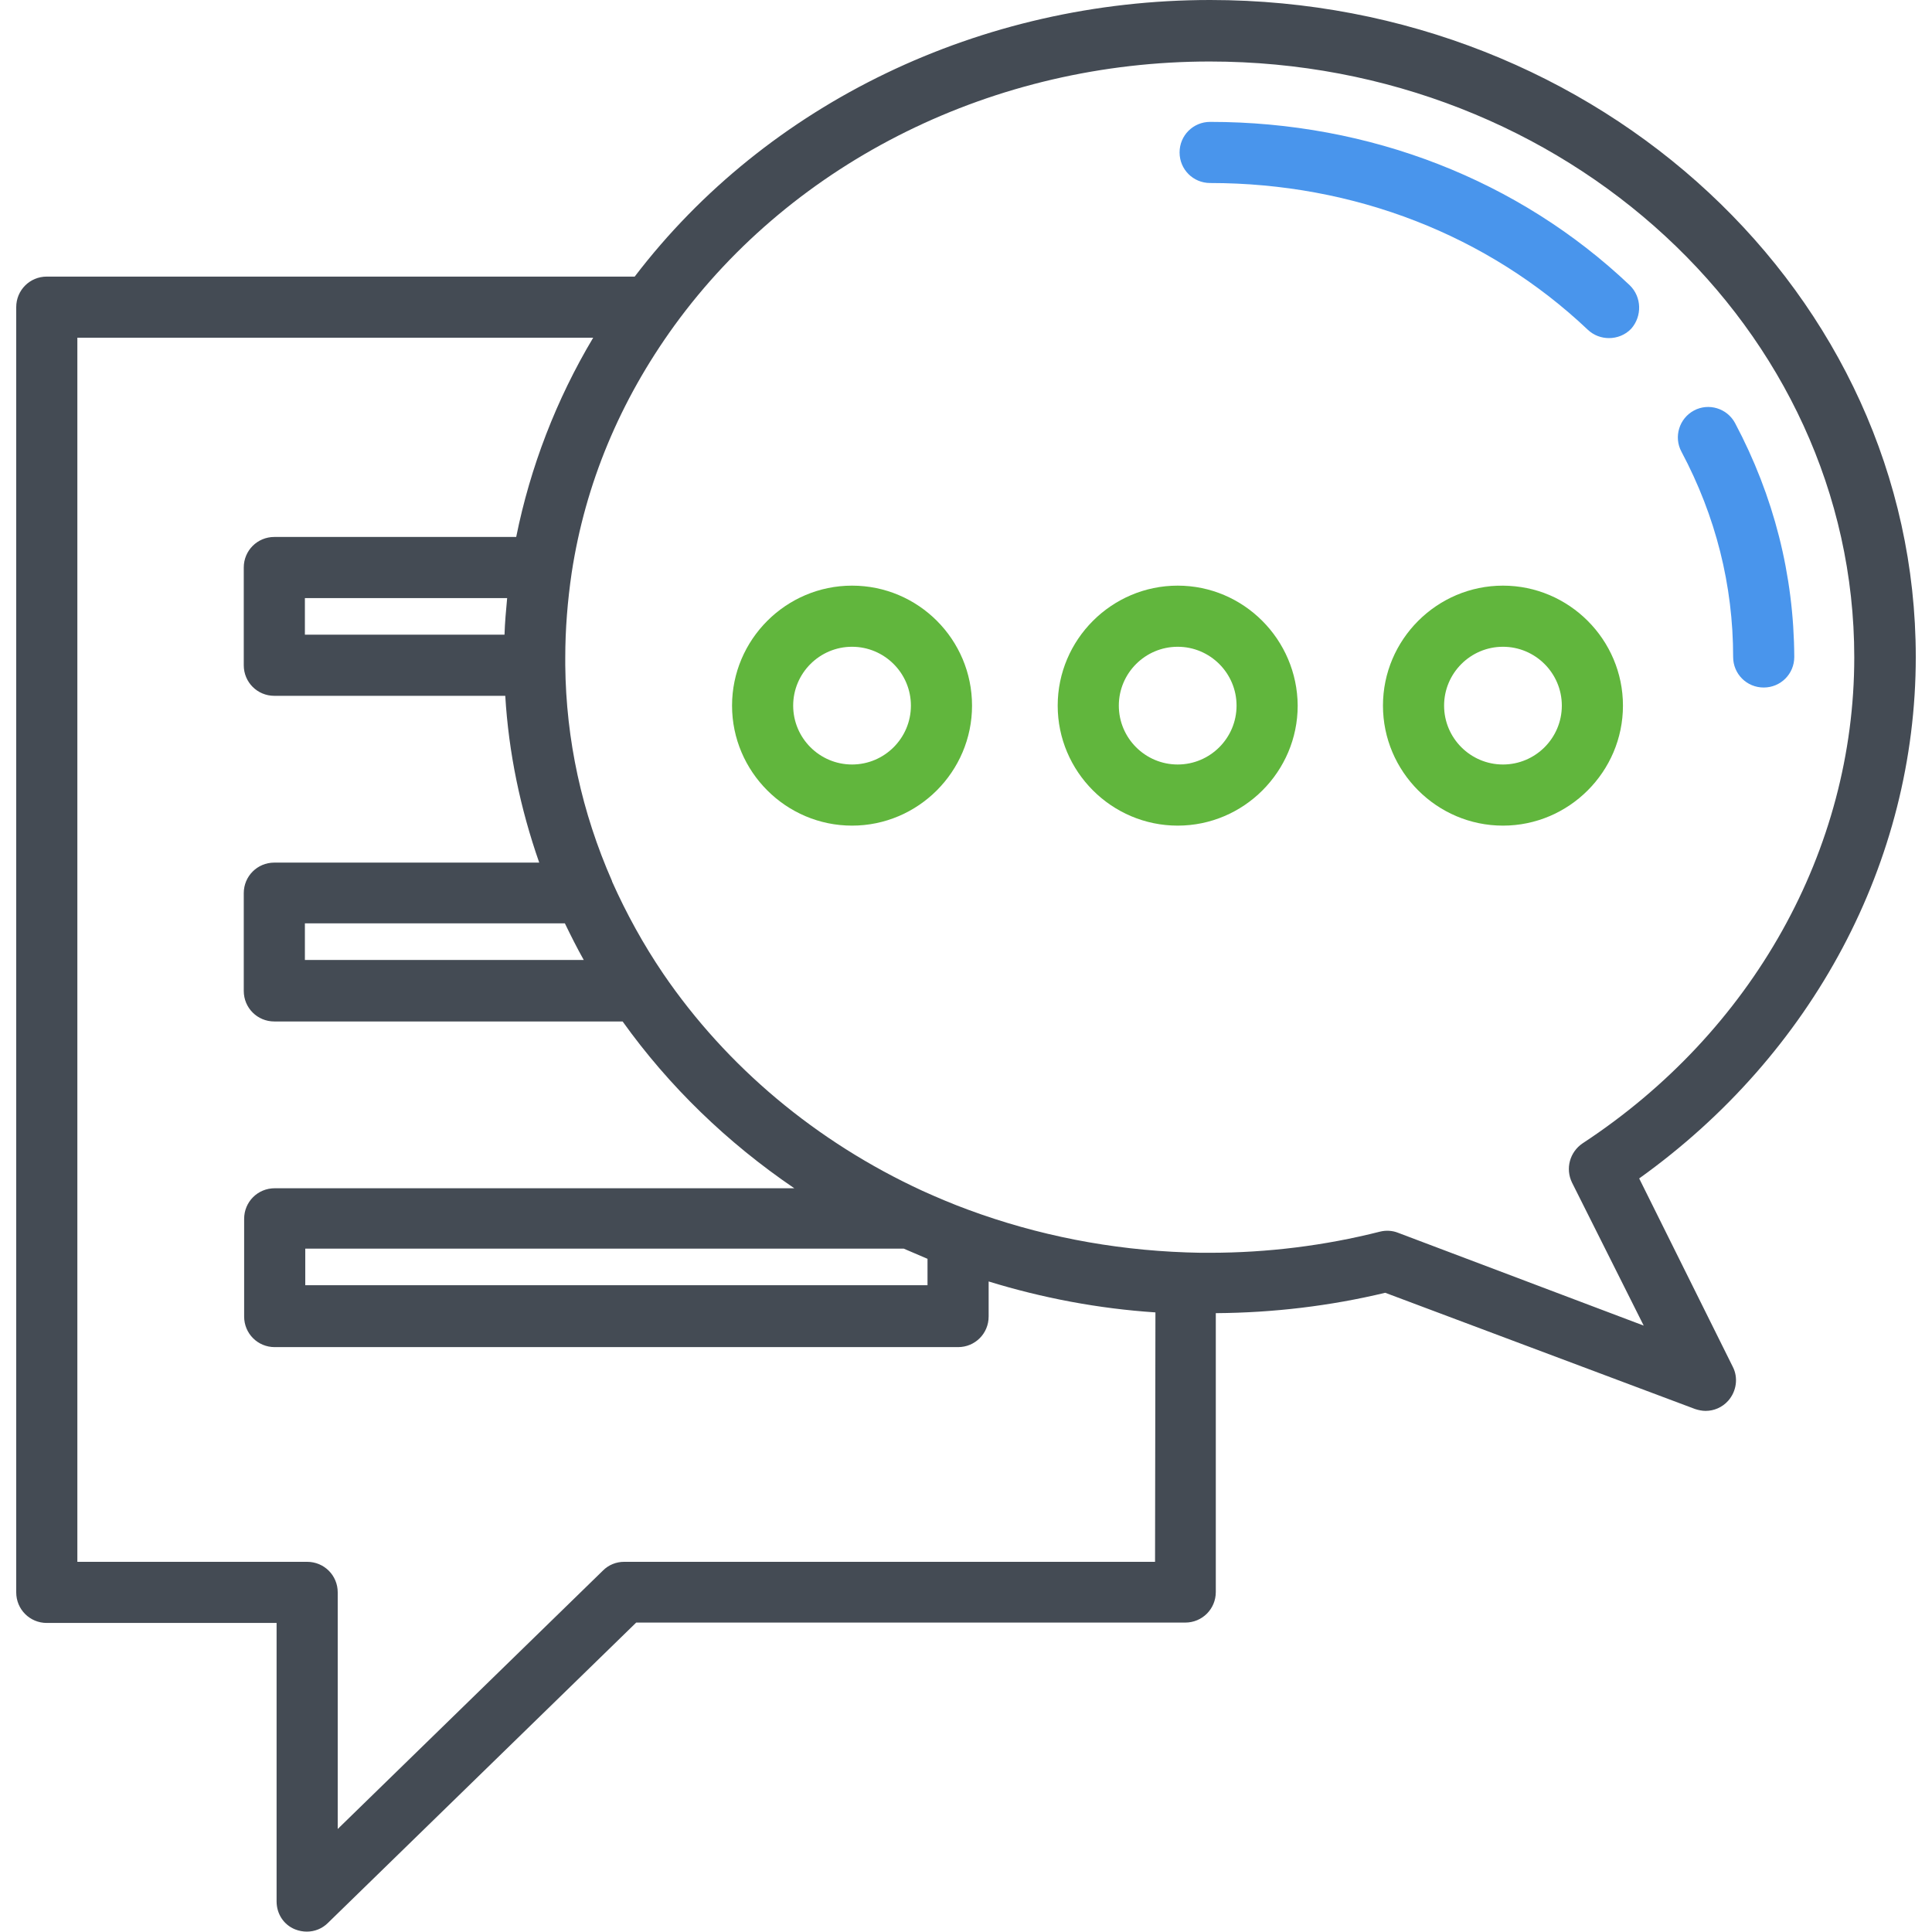 <?xml version="1.0" encoding="utf-8"?>
<!-- Generator: Adobe Illustrator 19.1.0, SVG Export Plug-In . SVG Version: 6.00 Build 0)  -->
<svg version="1.1" id="Layer_1" xmlns="http://www.w3.org/2000/svg" xmlns:xlink="http://www.w3.org/1999/xlink" x="0px" y="0px"
	 viewBox="-743 1245 512 512" style="enable-background:new -743 1245 512 512;" xml:space="preserve">
<style type="text/css">
	.st0{fill:#444B54;}
	.st1{fill:#4995EC;}
	.st2{fill:#61B63D;}
</style>
<g>
	<path class="st0" d="M-308.6,1557.3c46-32.9,73.3-84,73.3-138.2c0-96-83.9-174.1-187-174.1c-60.7,0-117.4,27.3-152.5,73.3h-155.8
		c-4.5,0-8.1,3.6-8.1,8.1V1667c0,4.5,3.6,8.1,8.1,8.1h60.9v73.8c0,3.3,1.9,6.2,4.9,7.4c1,0.4,2.1,0.6,3.1,0.6c2.1,0,4.1-0.8,5.6-2.3
		l81.7-79.6h145.5c4.5,0,8.1-3.6,8.1-8.1v-73.9c15.2-0.1,30.3-1.9,44.9-5.4l82.1,30.8c0.9,0.3,1.9,0.5,2.8,0.5c2.2,0,4.4-0.9,6-2.7
		c2.2-2.5,2.7-6.1,1.2-9L-308.6,1557.3z M-436.9,1658.9h-140.7c-2.1,0-4.1,0.8-5.6,2.3l-70.3,68.5V1667c0-4.5-3.6-8.1-8.1-8.1h-60.9
		v-324.4h136.7c-9.8,16.4-16.7,34.4-20.4,52.8h-64.1c-4.5,0-8.1,3.6-8.1,8.1v25.9c0,4.5,3.6,8.1,8.1,8.1h61.2
		c0.9,15.1,4,29.9,9,44.2h-70.2c-4.5,0-8.1,3.6-8.1,8.1v25.9c0,4.5,3.6,8.1,8.1,8.1h92.3c12.3,17.2,27.7,32.1,45.5,44.2h-137.7
		c-4.5,0-8.1,3.6-8.1,8.1v25.9c0,4.5,3.6,8.1,8.1,8.1h181.1c4.5,0,8.1-3.6,8.1-8.1v-9.3c14.3,4.4,29.1,7.2,44.2,8.2L-436.9,1658.9
		L-436.9,1658.9z M-608.6,1403.5c-0.3,3.2-0.6,6.5-0.7,9.7h-52.9v-9.7H-608.6z M-593.3,1489.7c1.6,3.3,3.2,6.5,5,9.7h-73.9v-9.7
		H-593.3z M-503.5,1575.9c2.1,0.9,4.2,1.8,6.3,2.7v7h-164.9v-9.7H-503.5z M-372.5,1571.7c-1.5-0.6-3.2-0.7-4.8-0.3
		c-14.6,3.7-29.8,5.6-45.1,5.6c-1.9,0-3.8,0-6.2-0.1h0c-20-0.7-39.4-4.5-57.8-11.3c-4.1-1.5-8.1-3.2-12.1-5
		c-28.2-13-51.9-32.9-68.7-57.5c0,0,0,0,0,0c0,0,0,0,0,0c0,0,0,0,0,0c-5.3-7.8-9.8-16-13.6-24.5c0,0,0,0,0,0c0,0,0-0.1,0-0.1
		c0,0,0,0,0,0c-8-18.2-12.2-37.4-12.4-57.2c0,0,0,0,0,0v0l0-0.7c0-0.4,0-0.9,0-1.3c0-7.5,0.6-15,1.7-22.5v0
		c3.6-23.6,12.8-45.6,27.2-65.5c31.8-43.8,84.9-70,141.9-70c94.2,0,170.8,70.8,170.8,157.9c0,51-26.9,99.2-72,128.8
		c-3.4,2.3-4.6,6.7-2.8,10.4l19,37.9L-372.5,1571.7z"/>
</g>
<g>
	<g>
		<path class="st1" d="M-283.2,1357.1c-2.1-3.9-7-5.4-10.9-3.3c-3.9,2.1-5.4,7-3.3,10.9c9.1,17.1,13.7,35.4,13.7,54.4
			c0,4.5,3.6,8.1,8.1,8.1s8.1-3.6,8.1-8.1C-267.6,1397.4-272.9,1376.5-283.2,1357.1z"/>
	</g>
</g>
<g>
	<g>
		<path class="st1" d="M-311.1,1320.6c-29.4-27.9-68.9-43.3-111.2-43.3c-4.5,0-8.1,3.6-8.1,8.1c0,4.5,3.6,8.1,8.1,8.1
			c38.1,0,73.6,13.8,100.1,38.9c1.6,1.5,3.6,2.2,5.6,2.2c2.1,0,4.3-0.8,5.9-2.5C-307.8,1328.8-307.9,1323.7-311.1,1320.6z"/>
	</g>
</g>
<g>
	<g>
		<path class="st2" d="M-430.9,1400.2c-17.5,0-31.8,14.3-31.8,31.8c0,17.5,14.3,31.8,31.8,31.8s31.8-14.3,31.8-31.8
			C-399.2,1414.5-413.4,1400.2-430.9,1400.2z M-430.9,1447.6c-8.6,0-15.6-7-15.6-15.6c0-8.6,7-15.6,15.6-15.6
			c8.6,0,15.6,7,15.6,15.6C-415.3,1440.6-422.3,1447.6-430.9,1447.6z"/>
	</g>
</g>
<g>
	<g>
		<path class="st2" d="M-344.7,1400.2c-17.5,0-31.8,14.3-31.8,31.8c0,17.5,14.3,31.8,31.8,31.8s31.8-14.3,31.8-31.8
			C-312.9,1414.5-327.2,1400.2-344.7,1400.2z M-344.7,1447.6c-8.6,0-15.6-7-15.6-15.6c0-8.6,7-15.6,15.6-15.6s15.6,7,15.6,15.6
			C-329.1,1440.6-336.1,1447.6-344.7,1447.6z"/>
	</g>
</g>
<g>
	<g>
		<path class="st2" d="M-517.2,1400.2c-17.5,0-31.8,14.3-31.8,31.8c0,17.5,14.3,31.8,31.8,31.8c17.5,0,31.8-14.3,31.8-31.8
			C-485.4,1414.5-499.6,1400.2-517.2,1400.2z M-517.2,1447.6c-8.6,0-15.6-7-15.6-15.6c0-8.6,7-15.6,15.6-15.6
			c8.6,0,15.6,7,15.6,15.6C-501.6,1440.6-508.6,1447.6-517.2,1447.6z"/>
	</g>
</g>
<path class="st0" d="M-1195.5,1600.7H-1320V1341h37.9v10.8c0,3,2.4,5.4,5.4,5.4h124.4c3,0,5.4-2.4,5.4-5.4V1341h37.9v119
	c0,3,2.4,5.4,5.4,5.4s5.4-2.4,5.4-5.4v-124.4c0-3-2.4-5.4-5.4-5.4h-43.3v-10.8c0-3-2.4-5.4-5.4-5.4h-32.5v-10.8c0-3-2.4-5.4-5.4-5.4
	h-48.7c-3,0-5.4,2.4-5.4,5.4v10.8h-32.5c-3,0-5.4,2.4-5.4,5.4v10.8h-43.3c-3,0-5.4,2.4-5.4,5.4v270.5c0,3,2.4,5.4,5.4,5.4h129.9
	c3,0,5.4-2.4,5.4-5.4S-1192.5,1600.7-1195.5,1600.7z M-1233.4,1308.5h37.9v10.8v10.8h-37.9v-10.8V1308.5z M-1271.3,1324.7h27.1v10.8
	c0,3,2.4,5.4,5.4,5.4h48.7c3,0,5.4-2.4,5.4-5.4v-10.8h27.1v10.8v10.8h-113.6v-10.8C-1271.3,1335.6-1271.3,1324.7-1271.3,1324.7z"/>
<path class="st1" d="M-1032.5,1491l-15.4-15.4c-6.1-6.1-16.7-6.1-22.8,0l-83.3,83.3l-11.5,42.1l-2.8,2.8c-2.1,2.1-2.1,5.5,0,7.6
	l0,0.1l0.1,0c1,1,2.4,1.6,3.8,1.6c1.4,0,2.8-0.5,3.8-1.6l2.8-2.8l42.1-11.5l83.3-83.3C-1026.2,1507.5-1026.2,1497.3-1032.5,1491z
	 M-1141.6,1561.6l55.4-55.4l23,23l-55.4,55.4L-1141.6,1561.6z M-1146.4,1572l17.4,17.4l-24,6.5L-1146.4,1572z M-1040.2,1506.2
	l-15.4,15.4l-23-23l15.4-15.4c2-2,5.5-2,7.5,0l15.4,15.4C-1038.1,1500.7-1038.1,1504.1-1040.2,1506.2z"/>
<path class="st2" d="M-1292.9,1492.5h140.7c3,0,5.4-2.4,5.4-5.4s-2.4-5.4-5.4-5.4h-140.7c-3,0-5.4,2.4-5.4,5.4
	S-1295.9,1492.5-1292.9,1492.5z"/>
<path class="st2" d="M-1173.9,1514.1h-119c-3,0-5.4,2.4-5.4,5.4c0,3,2.4,5.4,5.4,5.4h119c3,0,5.4-2.4,5.4-5.4
	C-1168.5,1516.5-1170.9,1514.1-1173.9,1514.1z"/>
<path class="st2" d="M-1292.9,1395.1h70.3c3,0,5.4-2.4,5.4-5.4s-2.4-5.4-5.4-5.4h-70.3c-3,0-5.4,2.4-5.4,5.4
	S-1295.9,1395.1-1292.9,1395.1z"/>
<path class="st2" d="M-1222.6,1557.4c3,0,5.4-2.4,5.4-5.4s-2.4-5.4-5.4-5.4h-70.3c-3,0-5.4,2.4-5.4,5.4s2.4,5.4,5.4,5.4H-1222.6z"/>
<path class="st2" d="M-1136,1416.7h-156.9c-3,0-5.4,2.4-5.4,5.4c0,3,2.4,5.4,5.4,5.4h156.9c3,0,5.4-2.4,5.4-5.4
	C-1130.6,1419.1-1133,1416.7-1136,1416.7z"/>
<path class="st2" d="M-1292.9,1460h75.7c3,0,5.4-2.4,5.4-5.4s-2.4-5.4-5.4-5.4h-75.7c-3,0-5.4,2.4-5.4,5.4S-1295.9,1460-1292.9,1460
	z"/>
<path class="st2" d="M-1130.6,1454.6c0-3-2.4-5.4-5.4-5.4h-37.9c-3,0-5.4,2.4-5.4,5.4s2.4,5.4,5.4,5.4h37.9
	C-1133,1460-1130.6,1457.6-1130.6,1454.6z"/>
<path class="st2" d="M-1191.7,1458.4c1-1,1.6-2.4,1.6-3.8c0-1.4-0.6-2.8-1.6-3.8c-2.1-2-5.7-2-7.7,0c-1,1-1.6,2.4-1.6,3.8
	c0,1.5,0.6,2.8,1.6,3.8c1,1,2.4,1.6,3.8,1.6S-1192.7,1459.4-1191.7,1458.4z"/>
</svg>
